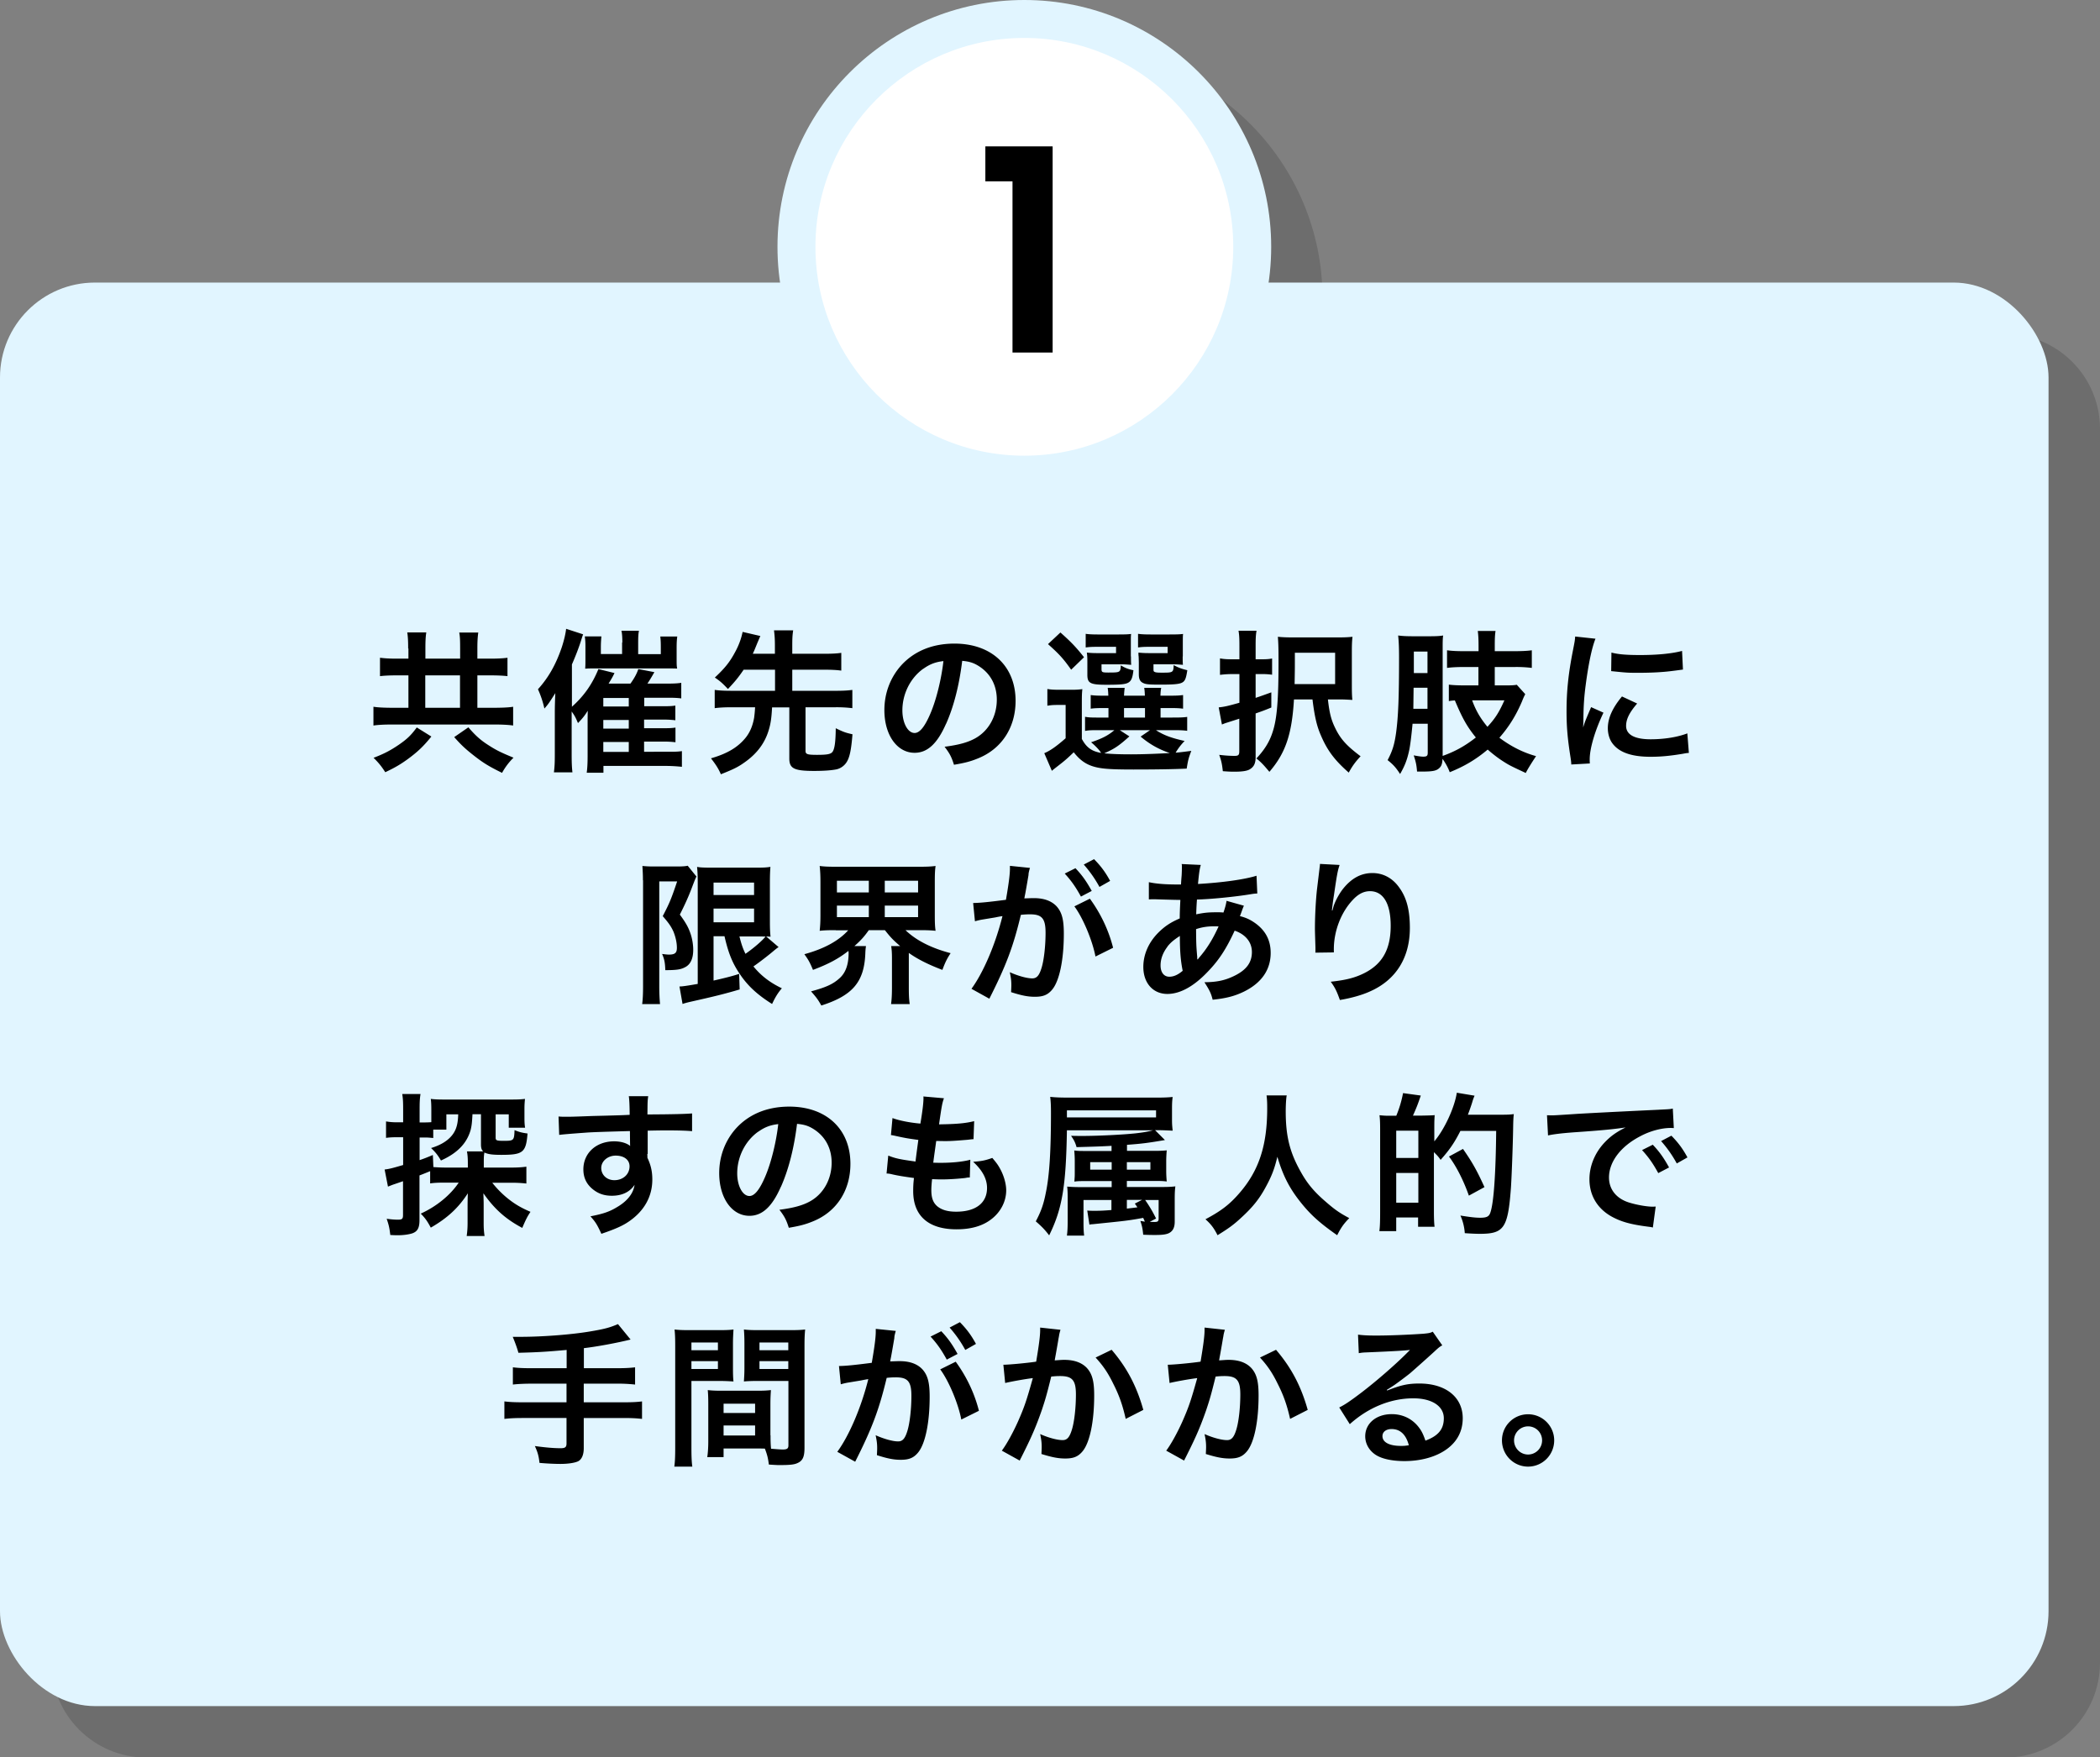 <svg id="_レイヤー_2" xmlns="http://www.w3.org/2000/svg" viewBox="0 0 163.25 136.64"><rect x="0" y="0" width="163.25" height="136.64" fill="#808080" stroke="none"/><defs><style>.cls-2{fill:#e1f5ff}</style></defs><g id="_要素"><path d="M155.87 25.97h-53.28c.13-.91.22-1.83.22-2.78C102.81 12.61 94.2 4 83.62 4s-19.19 8.61-19.19 19.19c0 .95.09 1.87.22 2.78H11.38C7.3 25.97 4 29.27 4 33.35v95.92c0 4.08 3.3 7.38 7.38 7.38h144.49c4.08 0 7.38-3.3 7.38-7.38V33.35c0-4.08-3.3-7.38-7.38-7.38Z" style="opacity:.15"/><rect class="cls-2" y="21.97" width="159.25" height="110.68" rx="7.38" ry="7.38"/><path d="M31.73 50.42c0-.59-.02-.92-.07-1.25h1.48c-.05.3-.07.65-.07 1.24v.8h2.7v-.78c0-.62-.01-.94-.07-1.25h1.48c-.05.36-.07.68-.07 1.26v.77h.98c.55 0 1-.02 1.36-.07v1.43c-.36-.04-.77-.06-1.36-.06h-.98v2.52h1.22c.64 0 1.21-.02 1.56-.08v1.46c-.38-.06-.94-.08-1.55-.08h-7.77c-.61 0-1.15.02-1.54.08v-1.46c.37.06.91.08 1.54.08h1.18v-2.52h-.89c-.58 0-.97.02-1.32.06v-1.43c.4.05.78.07 1.32.07h.89v-.79Zm1.8 6.85c-.62.77-1.07 1.19-1.83 1.75-.58.42-1.01.67-1.75 1.02-.3-.47-.54-.76-.91-1.12.84-.32 1.34-.59 1.97-1.02.64-.44.94-.73 1.39-1.34l1.14.71Zm2.23-2.24v-2.52h-2.7v2.52h2.7Zm.65 1.52c.59.68.97 1.02 1.66 1.45.56.36 1 .56 1.85.91a5 5 0 0 0-.89 1.18c-.98-.48-1.44-.76-2.11-1.28-.68-.53-1.03-.84-1.61-1.5l1.1-.76Zm13.66 1.9H52c.56 0 .73-.01 1.01-.05v1.22c-.48-.05-.9-.07-1.33-.07h-4.77v.53h-1.3c.05-.37.07-.74.07-1.37V56q0-.2.01-.74c-.22.36-.4.59-.76.96-.19-.46-.28-.61-.49-.9v3.27c0 .64.01 1.01.06 1.46h-1.44c.06-.47.07-.8.07-1.43v-3.19c0-.38.01-.89.04-1.54-.47.74-.54.85-.85 1.2a7.54 7.54 0 0 0-.5-1.5c.83-.92 1.4-1.94 1.85-3.26.18-.55.3-1.07.34-1.44l1.32.43c-.08.22-.08.23-.19.58-.17.52-.4 1.12-.68 1.76v3.29c.95-.85 1.58-1.76 2.06-2.93l1.25.31c-.14.29-.2.4-.46.82h1.7c.29-.4.5-.78.61-1.13l1.25.24c-.19.34-.41.7-.54.89h1.51c.48 0 .79-.01 1.12-.06v1.21c-.31-.04-.59-.05-.98-.05h-1.9v.66h1.4c.58 0 .74-.01 1.02-.05V56a7.56 7.56 0 0 0-1.01-.05h-1.42v.67h1.42c.55 0 .74-.01 1.02-.05v1.14a7.47 7.47 0 0 0-1.01-.05h-1.43v.77Zm-1.69-8.49c0-.41-.02-.7-.07-.92h1.36c-.05.25-.06.52-.06.94v.88h1.76v-.55c0-.35-.01-.56-.04-.82h1.32c-.04.26-.05.53-.05.91v.8c0 .46 0 .55.04.78-.38-.01-.47-.01-.85-.01h-5.46c-.42 0-.59 0-.84.02.02-.26.02-.41.02-.82v-.91c0-.29-.01-.52-.05-.78h1.29c-.02.26-.04.52-.04.83v.54h1.65v-.89Zm.5 4.97v-.66H46.9v.66h1.98Zm-1.98 1.72h1.98v-.67H46.9v.67Zm0 1.81h1.98v-.77H46.9v.77Zm10.91-6.39c-.41.6-.67.92-1.22 1.5-.41-.43-.6-.61-1.02-.89.77-.72 1.16-1.2 1.57-1.97.29-.52.49-1.08.59-1.58l1.38.32c-.04.08-.11.25-.23.53-.24.59-.25.62-.36.85h1.72v-.64c0-.48-.02-.77-.07-1.18h1.49c-.06.38-.07.67-.07 1.18v.64h2.52c.56 0 .94-.02 1.29-.07v1.38c-.35-.05-.74-.07-1.29-.07h-2.52v1.64h3.33c.6 0 .98-.02 1.34-.07v1.42a9.93 9.93 0 0 0-1.34-.07h-2.3v3.39c0 .26.14.31.89.31.83 0 1.09-.06 1.22-.25.16-.24.23-.8.24-1.82.59.29.76.35 1.3.47-.1 1.27-.23 1.85-.49 2.22-.18.26-.49.47-.82.52-.38.07-.95.11-1.67.11-1.56 0-1.93-.19-1.93-.97V55h-1.34c-.05.91-.12 1.33-.29 1.86-.31.97-.92 1.77-1.87 2.43-.49.35-.84.52-1.82.91-.2-.46-.4-.76-.77-1.24 1.25-.36 2.06-.84 2.66-1.56.36-.43.59-.97.7-1.63.02-.2.04-.28.07-.78h-1.81c-.56 0-.95.02-1.33.07v-1.42c.36.05.74.07 1.33.07h3.36v-1.64h-2.42Zm15.73 4.21c-.68 1.55-1.45 2.25-2.44 2.25-1.37 0-2.35-1.39-2.35-3.32 0-1.32.47-2.55 1.32-3.49 1.01-1.1 2.42-1.68 4.13-1.68 2.88 0 4.75 1.75 4.75 4.45 0 2.07-1.08 3.73-2.91 4.47-.58.24-1.04.36-1.88.5-.2-.64-.35-.9-.73-1.4 1.1-.14 1.82-.34 2.39-.66 1.04-.58 1.67-1.72 1.67-3 0-1.15-.52-2.09-1.48-2.66-.37-.22-.68-.31-1.21-.36-.23 1.88-.65 3.54-1.25 4.89Zm-1.76-4.29c-1.01.72-1.63 1.96-1.63 3.24 0 .98.42 1.76.95 1.76.4 0 .8-.5 1.24-1.54.46-1.08.85-2.7 1-4.05-.62.07-1.06.24-1.55.59Zm12.33 5.48c.36.66.76.94 1.49 1.07-.14-.23-.44-.55-.78-.83.84-.28 1.33-.53 1.81-.94h-1.36c-.44 0-.65.01-.92.06v-1.1c.26.05.46.06.92.06h.9v-.74h-.26c-.6 0-.82.01-1.12.05v-1.06c.29.04.49.05 1.12.05h.25c-.01-.29-.02-.41-.05-.61h1.32c-.02.19-.04.35-.05.61H89c-.01-.29-.02-.41-.05-.61h1.32c-.04.2-.05.34-.06.61h.64c.61 0 .82-.01 1.12-.05v1.06c-.31-.04-.53-.05-1.13-.05h-.62v.74h.92c.64 0 .85-.01 1.15-.05v1.08c-.31-.04-.54-.05-1.15-.05h-1.28c.62.4 1.2.61 2.23.84-.3.31-.5.58-.7.91q.32-.02 1.22-.14c-.22.58-.25.71-.36 1.38-1.06.05-2.59.07-4.13.07-1.87 0-2.57-.06-3.17-.25s-1.04-.53-1.48-1.09c-.49.47-.68.64-1.16 1.01-.24.19-.34.26-.54.43l-.59-1.37c.46-.19.94-.53 1.66-1.16v-2.59h-.62c-.32 0-.49.01-.8.06v-1.3c.31.05.52.06.96.06h.86c.42 0 .59-.01.9-.05-.04.38-.04.56-.04 1.3v2.59Zm-1.67-8.29c.88.78 1.26 1.2 1.83 1.92l-1 .97c-.62-.88-.94-1.22-1.8-1.99l.96-.9Zm5.48 1.86c0 .3 0 .48.02.65-.3-.02-.48-.04-.77-.04h-1.54v.36c0 .25.04.28.52.28.94 0 .95-.01.98-.56.3.19.6.31.98.38-.07.66-.19.9-.52 1.02-.24.08-.61.11-1.58.11-1.25 0-1.48-.12-1.48-.77v-1.02c0-.32-.01-.48-.04-.71.22.02.42.04.84.04h1.43v-.49h-1.39c-.48 0-.68.01-.97.05v-1.06c.25.04.61.05.98.05h1.49c.58 0 .84-.01 1.06-.04-.02.18-.02.26-.02.66v1.09Zm-.12 6.21c-.85.77-1.19.98-1.96 1.32.58.06 1.26.08 2.08.08.88 0 1.93-.04 3.02-.1-.89-.3-1.58-.7-2.27-1.28l.73-.5h-2.35l.74.48Zm-.42-1.46h1.63v-.74h-1.63v.74Zm4.56-4.75c0 .29 0 .48.02.65-.3-.02-.48-.04-.77-.04h-1.52v.36c0 .17.01.2.11.24.08.04.26.05.55.05.86 0 .89-.01.91-.59.36.2.61.29 1.06.4-.1.66-.18.86-.44.98-.24.11-.71.14-1.66.14-.83 0-1.12-.02-1.32-.12-.25-.11-.35-.31-.35-.68v-.92q-.01-.49-.02-.52t-.01-.25c.22.02.42.04.83.04h1.44v-.49h-1.33c-.48 0-.68.01-.97.05v-1.06c.26.04.61.05.98.05h1.46c.58 0 .84-.01 1.06-.04-.02.17-.02.3-.02.66v1.09Zm3.86 1.37c-.28 0-.54.01-.96.06v-1.28c.31.06.58.07.98.07h.53v-1.02c0-.56-.01-.85-.07-1.2h1.4c-.06.34-.07.64-.07 1.2v1.02h.49c.3 0 .52-.01.79-.06v1.26a5.24 5.24 0 0 0-.79-.05h-.49v1.85c.36-.12.53-.18 1.22-.43v1.18c-.56.23-.73.29-1.22.46v3.39c0 .47-.12.73-.4.92-.22.16-.61.22-1.27.22-.26 0-.47-.01-.88-.04-.06-.55-.11-.79-.28-1.27.52.06.84.08 1.2.08.29 0 .36-.07.36-.36v-2.53l-.97.31c-.16.05-.2.07-.38.14L94.74 55c.46-.05.68-.1 1.61-.36v-2.23h-.55Zm4.79 1.98c-.16 2.71-.66 4.17-1.91 5.62-.41-.49-.61-.72-1.01-1.04.61-.65 1.01-1.27 1.26-2.05.34-1.02.46-2.48.46-5.5 0-.97-.01-1.38-.05-1.91.38.04.71.05 1.35.05h3.17c.62 0 .92-.01 1.28-.05-.04.36-.05.64-.05 1.28v2.36c0 .72.01.95.04 1.27-.34-.02-.64-.04-1.04-.04h-.86c.11 1.01.25 1.56.52 2.13.43.92.89 1.44 2.02 2.29-.41.44-.65.77-.92 1.27-1.12-.98-1.68-1.75-2.17-2.9-.32-.73-.49-1.49-.65-2.79h-1.43Zm3.2-1.21v-2.43h-3.13v.76c0 .43 0 .55-.02 1.68h3.15Zm8.34 5.6c1.01-.36 1.77-.79 2.6-1.44-.67-.83-1.03-1.45-1.63-2.88-.22.01-.28.02-.47.05v-1.28c.29.04.71.06 1.24.06h1.06v-1.43h-1.1c-.52 0-.97.02-1.34.07v-1.37c.37.05.76.07 1.31.07h1.14v-.36c0-.59-.02-.9-.06-1.21h1.38c-.05.32-.06.61-.06 1.21v.36h1.51c.56 0 1.02-.02 1.37-.07v1.37a9.61 9.61 0 0 0-1.32-.07h-1.56v1.43h.86c.42 0 .67-.01.85-.05l.66.73c-.08.16-.13.25-.25.56-.47 1.1-1.01 1.97-1.76 2.83.94.7 1.85 1.15 2.85 1.43q-.61.92-.8 1.31c-1.18-.55-1.3-.61-1.75-.9-.41-.26-.82-.58-1.21-.92-.88.74-1.76 1.28-2.95 1.76-.13-.36-.34-.73-.56-1.04-.02.42-.1.6-.3.76-.22.18-.52.23-1.31.23h-.37c-.04-.48-.08-.72-.26-1.26.32.06.58.1.73.1.29 0 .36-.06.36-.31v-2.25h-1.18q-.14 1.48-.26 2.06c-.16.74-.34 1.21-.71 1.85-.32-.5-.54-.74-.97-1.08.37-.7.53-1.2.66-2.13.17-1.26.23-2.77.23-5.83 0-.79-.02-1.25-.07-1.73.4.05.68.06 1.27.06h1.1c.55 0 .82-.01 1.13-.06-.04.23-.04.49-.04 1.12v8.28Zm-2.24-5.31-.02 1.64h1.1v-1.64h-1.08Zm1.08-2.81h-1.06v1.67h1.06v-1.67Zm3.47 3.79c.3.82.64 1.39 1.19 2.06.61-.66.9-1.12 1.32-2.06h-2.51Zm7.71 5c-.01-.22-.02-.29-.06-.56-.23-1.45-.31-2.37-.31-3.59 0-1.55.14-2.91.49-4.69.13-.67.16-.79.18-1.12l1.58.17c-.29.71-.56 2.05-.76 3.59-.12.9-.17 1.61-.18 2.65 0 .26-.01.36-.02.66.13-.42.16-.5.62-1.58l.96.43c-.66 1.39-1.07 2.78-1.07 3.63 0 .07 0 .17.01.32l-1.45.08Zm5.11-4.74c-.6.7-.85 1.21-.85 1.73 0 .68.66 1.04 1.91 1.04 1.06 0 2.1-.17 2.85-.46l.12 1.52c-.17.01-.22.02-.49.07-.96.16-1.69.23-2.48.23-1.49 0-2.45-.34-2.97-1.04-.23-.3-.36-.74-.36-1.18 0-.78.36-1.58 1.1-2.47l1.18.55Zm-1.98-3.97c.54.14 1.18.19 2.22.19 1.33 0 2.47-.11 3.26-.32l.07 1.45c-.1.01-.28.04-.85.11-.77.1-1.68.14-2.57.14s-.89 0-2.16-.13l.02-1.44Zm-75.3 17.69c0-.37-.01-.58-.04-1.1.22.02.44.04.88.04h1.76c.48 0 .73-.02.88-.06l.68.84c-.08.16-.12.25-.37.91s-.53 1.28-.92 2.05c.49.67.68 1.02.85 1.54.12.37.19.82.19 1.19 0 .71-.22 1.16-.65 1.37-.32.17-.66.22-1.52.22-.02-.58-.07-.85-.25-1.26.17.02.37.05.53.05.47 0 .62-.13.62-.53s-.1-.83-.26-1.24c-.18-.4-.36-.67-.84-1.22.53-1.02.66-1.33 1.12-2.7h-1.39v8.16c0 .5.02.95.06 1.38h-1.39c.05-.36.07-.82.07-1.38v-8.24Zm5.49 4.37v3.44q1.34-.3 1.99-.52l.04 1.21c-1.25.37-2.05.56-3.83.96-.26.06-.48.12-.61.17l-.24-1.36c.24 0 .67-.07 1.42-.2v-7.82c0-.54-.01-.83-.05-1.28.24.05.53.06 1.15.06h3.43c.58 0 .8-.01 1.12-.06-.02.29-.04.56-.04 1.33v2.79c0 .68.01.91.05 1.31q-.23-.02-.34-.02l.97.83c-.06.02-.24.17-.34.25-.37.32-1.1.89-1.62 1.25.59.72 1.27 1.25 2.21 1.7-.31.36-.5.67-.76 1.22-1.16-.73-1.9-1.42-2.51-2.33-.58-.86-.89-1.63-1.19-2.94h-.86Zm0-3.21h3.15v-.97h-3.15v.97Zm0 2.12h3.15v-1.07h-3.15v1.07Zm2.01 1.09c.16.62.25.9.47 1.36.72-.5 1.34-1.06 1.56-1.34-.16-.01-.42-.01-.59-.01h-1.44Zm7.5-.48c-.52 0-.9.01-1.26.05.04-.37.06-.68.06-1.25v-2.51c0-.6-.02-.9-.06-1.28.37.05.71.06 1.28.06h6.43c.58 0 .9-.01 1.3-.06-.05.35-.06.67-.06 1.28v2.51c0 .59.01.91.06 1.25-.38-.04-.76-.05-1.28-.05h-1.06c.82.79 1.99 1.39 3.51 1.79-.29.44-.42.71-.64 1.3-1.06-.4-1.93-.83-2.61-1.32v2.66c0 .53.01.92.07 1.32h-1.45c.05-.37.07-.76.07-1.33v-2.23c0-.44-.02-.68-.06-.95h.7c-.56-.48-.74-.67-1.19-1.24h-1.25c-.35.49-.58.76-1.12 1.24h.9c-.02.13-.04.28-.05.55-.08 2.23-.98 3.29-3.42 4.07-.25-.44-.35-.59-.8-1.1 1.14-.31 1.69-.55 2.19-1 .49-.42.73-1.07.73-1.99 0-.02-.01-.08-.01-.16-.78.61-1.54 1.02-2.76 1.48-.25-.6-.36-.79-.67-1.22 1.54-.42 2.67-1.04 3.41-1.86h-.97Zm.08-2.93h2.48v-.91h-2.48v.91Zm0 1.92h2.48v-.9h-2.48v.9Zm3.72-1.92h2.59v-.91h-2.59v.91Zm0 1.92h2.59v-.9h-2.59v.9ZM79.96 68c-.06.35-.14.84-.26 1.49q-.04.2-.07.36c.36-.01.53-.02.74-.02.79 0 1.38.22 1.77.64.41.46.56 1.03.56 2.12 0 2.06-.35 3.71-.92 4.37-.34.4-.7.54-1.33.54-.55 0-1.04-.1-1.85-.36.01-.23.02-.41.02-.53 0-.31-.02-.55-.12-1.02.65.29 1.33.48 1.75.48.35 0 .54-.23.72-.82.19-.62.31-1.72.31-2.73 0-1.1-.28-1.43-1.2-1.43-.25 0-.44.01-.72.04-.59 2.46-1.13 3.91-2.45 6.52l-1.39-.77c.92-1.26 1.85-3.42 2.41-5.65q-.18.02-.56.1l-1.09.18c-.19.04-.32.07-.49.12l-.14-1.42c.54-.01 1.16-.07 2.55-.25.23-1.33.31-2.01.31-2.42v-.22l1.56.16c-.04.1-.07.25-.1.37l-.02.16Zm3.65-.49c.53.56.85 1.02 1.26 1.76l-.84.44c-.4-.73-.73-1.21-1.26-1.79l.84-.42Zm1.12 2.37c.83 1.14 1.45 2.43 1.8 3.81l-1.37.68c-.24-1.26-.98-3.02-1.64-3.9l1.21-.6Zm.74-.92c-.36-.66-.76-1.22-1.22-1.74l.8-.42c.54.55.88 1.01 1.25 1.69l-.83.47Zm11.23 1.46q-.05.1-.14.35c-.12.34-.13.35-.17.46.49.12.84.29 1.25.59.77.58 1.14 1.32 1.14 2.27 0 1.31-.71 2.33-2.06 3-.71.35-1.39.53-2.45.64-.13-.52-.24-.73-.64-1.36.97-.01 1.58-.14 2.29-.48.96-.46 1.4-1.04 1.4-1.87 0-.76-.49-1.37-1.34-1.66-.66 1.43-1.22 2.29-2.09 3.19-1.08 1.14-2.15 1.73-3.14 1.73-1.12 0-1.87-.85-1.87-2.1 0-.98.42-1.93 1.19-2.69.48-.47.92-.77 1.64-1.08 0-.38.02-.86.05-1.44-.13 0-.78-.01-1.94-.05h-.23s-.14 0-.28.01v-1.34c.54.12 1.25.18 2.24.18h.26q.01-.24.05-.72c.01-.16.02-.46.02-.68 0-.05 0-.1-.02-.19l1.49.07c-.1.32-.14.64-.22 1.48 1.92-.11 3.62-.35 4.55-.64l.06 1.38c-.17.01-.22.01-.47.05-1.32.22-3.26.4-4.22.42-.04.52-.05.9-.06 1.15.65-.13.92-.16 1.66-.16.14 0 .24 0 .46.02.13-.38.2-.64.24-.91l1.35.38Zm-5.94 3.18c-.36.47-.54.96-.54 1.46 0 .54.26.88.68.88.34 0 .66-.14 1.04-.46-.16-.78-.22-1.55-.22-2.71-.53.35-.73.53-.97.83Zm2.35 1q.05-.07.13-.17c.56-.64 1.04-1.4 1.49-2.4-.13-.01-.19-.01-.31-.01-.53 0-.96.06-1.44.22.01 1.1.01 1.22.08 2.06q.01.07.01.16c0 .06 0 .07.01.13h.02Zm11.02-7.32c-.14.41-.2.72-.43 2.31-.08.5-.13.91-.16 1.2h.04q.02-.07.07-.26c.12-.42.43-1.01.76-1.43.66-.82 1.4-1.22 2.28-1.22.82 0 1.54.38 2.05 1.08.6.8.86 1.78.86 3.19 0 2.31-1.08 4.04-3.09 4.93-.61.28-1.45.52-2.35.67-.24-.68-.37-.95-.71-1.42 1.2-.13 1.9-.31 2.63-.68 1.39-.71 2.03-1.85 2.03-3.67 0-1.73-.58-2.69-1.61-2.69-.46 0-.88.2-1.3.64-.94.97-1.51 2.45-1.51 3.87v.25l-1.44.02c.01-.07.01-.13.01-.16v-.23c-.01-.35-.04-1.24-.04-1.48 0-.97.07-2.3.17-3.13l.18-1.49c.02-.2.04-.25.04-.41l1.52.08ZM33.46 91.05q-.43.18-.85.34v3.48c0 .61-.16.89-.58 1.03-.26.08-.67.14-1.08.14-.17 0-.3 0-.61-.02-.06-.53-.11-.76-.28-1.26.37.05.61.07.89.07.31 0 .38-.07.38-.36v-2.63c-.35.12-.37.13-.67.23-.18.06-.32.12-.5.19l-.26-1.33c.36-.04.62-.11 1.44-.35v-2.16h-.47c-.31 0-.58.01-.86.05v-1.28c.29.05.53.07.89.07h.44v-.98c0-.56-.01-.85-.07-1.22h1.42c-.06.37-.07.66-.07 1.21v1H33c.23 0 .37-.01.53-.02v-.98c0-.34-.01-.58-.04-.83.3.04.6.05 1.15.05h4.99c.58 0 .88-.01 1.18-.05-.02.24-.04.42-.04.8v.62c0 .37.01.58.05.82h-1.27v-1.04h-1.02v1.81c0 .22.08.25.62.25.79 0 .82-.02.85-.83.41.16.58.2 1.01.26-.12 1.48-.35 1.66-2.04 1.66-.72 0-1.03-.05-1.31-.18-.04.18-.05.38-.05.67v.5h2.09c.49 0 .85-.02 1.22-.07v1.31a9.55 9.55 0 0 0-1.2-.06h-1.45c.34.44.83.94 1.33 1.32.49.38.98.66 1.64.94-.25.37-.38.64-.64 1.25-1.28-.68-2.15-1.45-3.02-2.69 0 .17.01.3.01.38.01.29.01.35.01.66v1.28c0 .41.02.67.07 1h-1.39c.05-.36.07-.65.07-1.02v-1.36c0-.26.01-.73.02-.94-.73 1.13-1.58 1.92-2.88 2.67-.28-.52-.43-.73-.78-1.09 1.21-.55 2.3-1.43 2.95-2.41h-1.01c-.53 0-.86.01-1.21.06v-.96Zm.22-.31c.3.02.6.04 1.06.04h1.63v-.31c0-.42-.02-.67-.07-.95h1.26c-.13-.13-.17-.28-.17-.56v-2.33h-.66c-.04.7-.06.86-.14 1.21-.29 1.04-1.02 1.81-2.31 2.39-.25-.42-.42-.64-.77-.97.79-.24 1.33-.59 1.67-1.04.3-.4.42-.85.44-1.58h-.92v1.19h-1.02v.65c-.22-.02-.4-.04-.66-.04h-.4v1.76c.4-.14.53-.19 1.03-.4l.04.95Zm16.64-1.01s.01.14.01.29c.26.55.38 1.04.38 1.69 0 1.31-.62 2.43-1.79 3.24-.5.35-1.06.6-2.17.98-.34-.74-.46-.92-.85-1.36.98-.19 1.48-.36 2.04-.7.82-.47 1.3-1.08 1.39-1.75-.35.55-.97.85-1.76.85-.55 0-.98-.13-1.39-.43-.56-.41-.83-.94-.83-1.62 0-1.27 1-2.18 2.39-2.18.52 0 .97.13 1.25.36q-.01-.06-.01-.14s-.01-.7-.01-1.02c-1.72.05-2.84.08-3.37.12q-1.81.13-2.13.18l-.05-1.43c.26.02.37.02.59.02.3 0 .49 0 2.04-.06.78-.02.9-.02 1.88-.05q.4-.01 1.02-.04-.01-1.14-.07-1.45h1.51c-.05.36-.05.38-.06 1.42 2.09-.01 3.02-.04 3.47-.08v1.38c-.43-.04-1.01-.06-2-.06-.29 0-.5 0-1.45.02v1.81Zm-2.46.12c-.61 0-1.12.43-1.12.96s.42.95 1.02.95c.68 0 1.18-.46 1.18-1.08 0-.5-.42-.83-1.08-.83Zm12.84 2.43c-.68 1.55-1.45 2.25-2.44 2.25-1.37 0-2.35-1.39-2.35-3.32 0-1.32.47-2.55 1.32-3.49 1.01-1.1 2.42-1.68 4.13-1.68 2.88 0 4.75 1.75 4.75 4.45 0 2.07-1.08 3.73-2.91 4.47-.58.24-1.04.36-1.88.5-.2-.64-.35-.9-.73-1.4 1.1-.14 1.82-.34 2.39-.66 1.04-.58 1.67-1.72 1.67-3 0-1.15-.52-2.09-1.48-2.66-.37-.22-.68-.31-1.21-.36-.23 1.88-.65 3.54-1.25 4.89Zm-1.76-4.29c-1.01.72-1.63 1.96-1.63 3.24 0 .98.42 1.76.95 1.76.4 0 .8-.5 1.24-1.54.46-1.08.85-2.7 1-4.05-.62.07-1.06.24-1.55.59Zm10.12 1.86c.55.22.89.29 2.11.46.05-.43.16-1.24.22-1.68-.71-.1-.9-.12-1.72-.3a4.96 4.96 0 0 0-.41-.08l.12-1.32c.5.19 1.35.36 2.17.43.17-1.01.24-1.63.24-1.99 0-.04 0-.06-.01-.12l1.6.14c-.13.37-.17.55-.38 2.03 1.36-.02 2.05-.08 2.73-.25l-.05 1.4c-.16.01-.22.02-.48.05-.86.07-1.25.1-1.68.1-.12 0-.23 0-.74-.01-.12.88-.16 1.12-.23 1.69.36.01.46.01.59.01.85 0 1.71-.08 2.29-.24l-.04 1.38c-.12 0-.16 0-.36.04-.53.06-1.24.11-1.8.11-.19 0-.3 0-.77-.02-.04.32-.06.64-.06.85 0 .59.13.96.44 1.24.35.3.83.44 1.49.44 1.52 0 2.4-.67 2.4-1.85 0-.7-.36-1.37-1.08-2.03.67-.05.92-.1 1.49-.3.3.35.43.53.56.76.31.53.52 1.21.52 1.76 0 .85-.42 1.68-1.15 2.24-.68.53-1.58.79-2.71.79-2.18 0-3.37-1.04-3.37-2.97 0-.31.01-.61.06-1.02-.72-.1-1.19-.17-1.67-.28-.25-.06-.29-.06-.46-.07l.13-1.38Zm17.36 3.45h-2.19v1.69c0 .49.01.76.05 1.08h-1.34c.05-.38.06-.7.06-1.26v-1.59c0-.46-.01-.72-.04-.96.3.02.49.04 1.09.04h2.37v-.47H84.5c-.54 0-.71 0-.98.04q.01-.12.02-.31c.01-.08.01-.26.01-.49v-.82c0-.2-.01-.48-.04-.8.3.04.42.04 1.08.04h1.82v-.4c-.9.05-1.31.06-2.72.1-.1-.35-.2-.56-.43-.88.44.01.68.01.9.01 1.24 0 3.15-.1 4.1-.2.61-.07.96-.13 1.38-.24h-6.7c-.07 4.34-.36 6.1-1.38 8.17-.38-.5-.64-.74-1.04-1.09.41-.77.61-1.34.78-2.22.28-1.33.4-3.23.4-6.19 0-.54-.01-.85-.06-1.27.44.05.89.06 1.57.06h6.56c.64 0 1-.01 1.39-.05-.04.3-.05.52-.05.91v.74c0 .41 0 .47.05.97-.42-.02-.77-.04-1.37-.04l.77.77c-1.37.23-1.75.28-2.95.37v.47h2.05c.48 0 .76-.01 1.04-.04q-.04.46-.04.84v.78q0 .36.04.8c-.36-.04-.43-.04-1-.04h-2.1v.47h2.59c.56 0 .85-.01 1.18-.05-.04.31-.05.56-.05 1.07v1.67c0 .44-.13.72-.42.88-.2.11-.5.16-1.09.16-.26 0-.43 0-.94-.02-.04-.42-.08-.66-.22-1.07.17.02.23.04.35.05-.05-.11-.07-.16-.13-.29-1.2.22-1.37.23-3.9.49-.14.01-.19.01-.28.04l-.17-1.1c.23.02.35.02.61.02.34 0 .64-.01 1.27-.06v-.77Zm3.45-6.42v-.55h-6.93v.55h6.93Zm-5.12 3.48v.58h1.67v-.58h-1.67Zm2.85.58h1.83v-.58H87.6v.58Zm0 3.03c.42-.05.54-.06.82-.1-.08-.12-.11-.16-.2-.29l.56-.29H87.6v.67Zm1.42-.67c.3.42.61.94.85 1.44l-.49.26c.18.01.29.01.38.01.24 0 .31-.06.31-.26V93.3h-1.06Zm11.01-8.14c-.05.2-.08.8-.08 1.24 0 1.93.31 3.2 1.18 4.73.5.9 1.04 1.54 1.9 2.28.71.62 1.07.88 1.86 1.3-.46.47-.65.76-.94 1.33-1.46-1.02-2.19-1.7-3.05-2.83-.73-.97-1.19-1.89-1.6-3.27-.23.96-.44 1.51-.94 2.42-.48.88-1 1.52-1.85 2.3-.62.58-1.02.86-1.86 1.38-.28-.55-.5-.85-.94-1.24 1.22-.65 1.86-1.14 2.61-2 1.55-1.77 2.19-3.74 2.19-6.62 0-.47-.01-.68-.05-1.01h1.55Zm8.52 1.58c.24-.59.4-1.12.52-1.75l1.38.19c-.24.71-.35.98-.61 1.56h.66c.59-.01.94-.02 1.03-.04q-.01.1-.02.36s-.01.06-.01.67v1.01c.78-.91 1.57-2.61 1.75-3.78l1.38.23c-.07.17-.1.23-.17.47-.05.18-.24.73-.35 1.01h2.55c.49 0 .78-.01 1.02-.05q-.04.31-.05.95c-.02 1.49-.13 4.26-.18 4.87-.23 3.03-.54 3.49-2.39 3.49-.29 0-.59-.01-1.19-.05a4 4 0 0 0-.34-1.37c.76.12 1.16.17 1.54.17.52 0 .7-.1.8-.44.25-.74.41-3.01.44-6.31h-2.78c-.47.92-.82 1.44-1.54 2.25-.18-.26-.22-.3-.52-.6v4.61c0 .44.01.85.05 1.19h-1.28v-.72h-1.7v1.06h-1.31c.05-.36.06-.8.06-1.55v-6.24c0-.64-.01-.91-.05-1.22.2.02.44.04.64.04h.66Zm-.01 3.29h1.72v-2.12h-1.72v2.12Zm0 3.48h1.72V91.2h-1.72v2.31Zm5.65-.54c-.4-1.15-.98-2.3-1.55-3.05l1.09-.59c.72 1.03 1.09 1.69 1.67 2.97l-1.21.66Zm6.04-6.26c.26.01.4.01.46.01q.22 0 1.98-.12c.88-.05 2.93-.16 6.13-.31.98-.05 1.04-.05 1.24-.1l.08 1.52q-.13-.01-.25-.01c-.72 0-1.61.24-2.37.65-1.52.79-2.42 1.99-2.42 3.2 0 .94.59 1.66 1.6 1.96.59.18 1.36.31 1.79.31.01 0 .12 0 .24-.01l-.22 1.63c-.16-.04-.18-.04-.41-.07-1.32-.17-2.07-.38-2.81-.79-1.1-.62-1.71-1.64-1.71-2.89 0-1.02.41-2.03 1.14-2.82.46-.49.89-.82 1.67-1.21-.97.14-1.72.22-4.04.38-1.07.08-1.62.16-1.99.24l-.08-1.57Zm8.26 2.3c.53.56.85 1.02 1.26 1.76l-.84.44c-.4-.73-.73-1.21-1.26-1.79l.84-.42Zm1.86 1.45c-.36-.66-.76-1.22-1.22-1.74l.8-.42c.54.55.88 1.01 1.25 1.69l-.83.47Zm-86.31 14.5c-1.57.14-2.17.18-3.74.22q-.13-.49-.44-1.24h.59c1.71 0 3.93-.17 5.37-.41 1.14-.19 1.57-.3 2.22-.58l.98 1.2c-1.03.26-2.66.56-3.63.67v1.56h2.48c.68 0 1.1-.02 1.5-.07v1.34a12.1 12.1 0 0 0-1.48-.07h-2.51v1.45h3.07c.67 0 1.07-.02 1.46-.07v1.36c-.42-.05-.82-.07-1.46-.07h-3.07v2.35c0 .53-.17.9-.47 1.03-.28.12-.79.19-1.34.19-.36 0-.95-.02-1.63-.08-.06-.53-.13-.8-.36-1.31.86.12 1.51.17 2 .17.35 0 .46-.08.46-.37v-1.98h-3.35c-.66 0-1.06.02-1.48.07v-1.36c.4.05.79.07 1.48.07h3.35v-1.45h-2.67c-.53 0-1.09.02-1.5.07v-1.34c.4.05.8.07 1.49.07h2.69v-1.43Zm9.71 7.59c0 .72.02 1.15.07 1.48h-1.4c.05-.36.07-.74.07-1.49v-7.83c0-.62-.01-.96-.05-1.34.34.04.65.05 1.24.05h2.12c.62 0 .9-.01 1.22-.05-.02.38-.04.65-.04 1.12v1.83c0 .55.01.83.04 1.09-.31-.02-.68-.04-1.1-.04h-2.17v5.18Zm0-7.57h2.06v-.6h-2.06v.6Zm0 1.46h2.06v-.61h-2.06v.61Zm6.15 5.16c0 .46.01.73.04 1.04.26.02.7.06.91.06.34 0 .44-.08.44-.32v-5.01h-2.36c-.42 0-.8.01-1.1.04.02-.35.04-.58.04-1.09v-1.83c0-.41-.01-.74-.04-1.12.32.04.61.05 1.22.05h2.3c.6 0 .9-.01 1.24-.05-.04.43-.05.73-.05 1.33v7.86c0 .72-.14 1.03-.58 1.21-.25.11-.61.14-1.36.14-.17 0-.22 0-.83-.04-.07-.54-.13-.76-.31-1.24-.35-.01-.58-.01-.67-.01h-2.54v.67h-1.27c.05-.29.08-.77.08-1.2v-2.93c0-.42-.01-.76-.04-1.08.35.04.62.05 1.12.05h2.67c.5 0 .77-.01 1.12-.05-.02.31-.04.61-.04 1.08v2.43Zm-3.65-1.74h2.45v-.72h-2.45v.72Zm0 1.75h2.45v-.78h-2.45v.78Zm2.79-6.63h2.24v-.6h-2.24v.6Zm0 1.46h2.24v-.61h-2.24v.61ZM69.53 104c-.06.35-.14.84-.26 1.49q-.04.2-.07.36c.36-.01.53-.02.74-.02.79 0 1.38.22 1.77.64.41.46.56 1.03.56 2.12 0 2.06-.35 3.71-.92 4.37-.34.4-.7.54-1.33.54-.55 0-1.04-.1-1.85-.36.01-.23.02-.41.02-.53 0-.31-.02-.55-.12-1.02.65.29 1.33.48 1.75.48.35 0 .54-.23.72-.82.19-.62.31-1.72.31-2.73 0-1.1-.28-1.43-1.2-1.43-.25 0-.44.01-.72.04-.59 2.46-1.13 3.91-2.45 6.52l-1.39-.77c.92-1.26 1.85-3.42 2.41-5.65q-.18.02-.56.1l-1.09.18c-.19.04-.32.07-.49.12l-.14-1.42c.54-.01 1.16-.07 2.55-.25.23-1.33.31-2.01.31-2.42v-.22l1.56.16c-.04.1-.07.25-.1.37l-.02.16Zm3.65-.49c.53.56.85 1.02 1.26 1.76l-.84.44c-.4-.73-.73-1.21-1.26-1.79l.84-.42Zm1.12 2.37c.83 1.14 1.45 2.43 1.8 3.81l-1.37.68c-.24-1.26-.98-3.02-1.64-3.9l1.21-.6Zm.74-.92c-.36-.66-.76-1.22-1.22-1.74l.8-.42c.54.55.88 1.01 1.25 1.69l-.83.47Zm7.4-1.56c-.04.11-.07.24-.1.37-.02.16-.04.22-.07.41q-.04.25-.2 1.15c-.05.26-.05.29-.08.44.35-.02.52-.04.74-.04.79 0 1.38.22 1.77.64.41.46.56 1.03.56 2.12 0 2.06-.35 3.71-.92 4.37-.34.4-.7.54-1.33.54-.55 0-1.04-.1-1.85-.35.01-.24.02-.41.02-.53 0-.31-.02-.55-.12-1.02.65.29 1.33.47 1.75.47.35 0 .54-.23.72-.82.19-.62.31-1.72.31-2.73 0-1.1-.28-1.43-1.22-1.43-.24 0-.42.01-.7.04-.36 1.46-.47 1.82-.73 2.6-.42 1.2-.74 1.97-1.44 3.37l-.18.36c-.04.07-.04.08-.1.2l-1.39-.77c.36-.48.84-1.34 1.25-2.25.52-1.18.68-1.68 1.16-3.39-.61.07-1.75.28-2.15.38l-.14-1.42c.44 0 1.9-.14 2.55-.24.22-1.3.31-2.03.31-2.42v-.23l1.56.17Zm3.97 1.54c1.2 1.4 1.95 2.83 2.47 4.68l-1.37.7c-.23-1.03-.5-1.82-.96-2.72-.43-.89-.82-1.44-1.38-2.05l1.24-.6Zm8.81-1.54c-.04.11-.07.24-.1.37-.02.16-.04.22-.07.41q-.04.25-.2 1.15c-.05.26-.05.29-.08.44.35-.02.52-.04.74-.04.79 0 1.38.22 1.77.64.41.46.56 1.03.56 2.12 0 2.06-.35 3.71-.92 4.37-.34.4-.7.54-1.33.54-.55 0-1.04-.1-1.85-.35.01-.24.02-.41.02-.53 0-.31-.02-.55-.12-1.02.65.29 1.33.47 1.75.47.35 0 .54-.23.72-.82.19-.62.31-1.72.31-2.73 0-1.1-.28-1.43-1.22-1.43-.24 0-.42.01-.7.04-.36 1.46-.47 1.82-.73 2.6-.42 1.2-.74 1.97-1.44 3.37l-.18.36c-.04.07-.04.08-.1.2l-1.39-.77c.36-.48.84-1.34 1.25-2.25.52-1.18.68-1.68 1.16-3.39-.61.07-1.75.28-2.15.38l-.14-1.42c.44 0 1.9-.14 2.55-.24.22-1.3.31-2.03.31-2.42v-.23l1.56.17Zm3.97 1.54c1.2 1.4 1.95 2.83 2.47 4.68l-1.37.7c-.23-1.03-.5-1.82-.96-2.72-.43-.89-.82-1.44-1.38-2.05l1.24-.6Zm8.63 3.18c1.09-.43 1.62-.55 2.52-.55 2.05 0 3.37 1.06 3.37 2.7 0 1.14-.56 2.05-1.63 2.65-.78.44-1.8.68-2.9.68-1.01 0-1.85-.19-2.33-.55-.46-.34-.72-.84-.72-1.38 0-1 .86-1.72 2.06-1.72.84 0 1.57.35 2.07.98.24.3.37.56.55 1.08 1-.37 1.43-.89 1.43-1.74 0-.94-.92-1.55-2.37-1.55-1.75 0-3.5.71-4.94 2.01l-.82-1.3c.42-.2.9-.53 1.69-1.13 1.12-.85 2.67-2.19 3.59-3.12l.22-.22h-.01c-.46.05-1.22.1-3.39.19-.26.01-.35.02-.58.06l-.06-1.44c.41.05.76.07 1.42.07 1.02 0 2.48-.06 3.65-.14.42-.04.55-.06.74-.16l.74 1.06c-.2.11-.29.18-.62.49-.6.55-1.48 1.33-1.88 1.68-.22.18-1.08.83-1.32.98q-.3.2-.49.31l.02.02Zm.36 2.99c-.43 0-.71.22-.71.55 0 .48.54.76 1.43.76.23 0 .29 0 .62-.05-.22-.83-.67-1.26-1.34-1.26Zm12.64.88c0 1.13-.91 2.04-2.03 2.04s-2.03-.91-2.03-2.04.91-2.03 2.03-2.03 2.03.91 2.03 2.03Zm-3.12 0c0 .61.49 1.1 1.09 1.1s1.09-.49 1.09-1.1-.49-1.09-1.09-1.09-1.09.49-1.09 1.09Z"/><circle cx="79.63" cy="19.19" r="17.71" style="fill:#fff"/><path class="cls-2" d="M79.63 38.38c-10.58 0-19.19-8.61-19.19-19.19S69.04 0 79.63 0s19.19 8.61 19.19 19.19-8.61 19.19-19.19 19.19Zm0-35.43c-8.95 0-16.24 7.28-16.24 16.24s7.28 16.24 16.24 16.24 16.24-7.28 16.24-16.24S88.58 2.95 79.63 2.95Z"/><path d="M76.6 14.1v-2.72h5.23v16.03h-3.12V14.1h-2.1Z"/></g></svg>